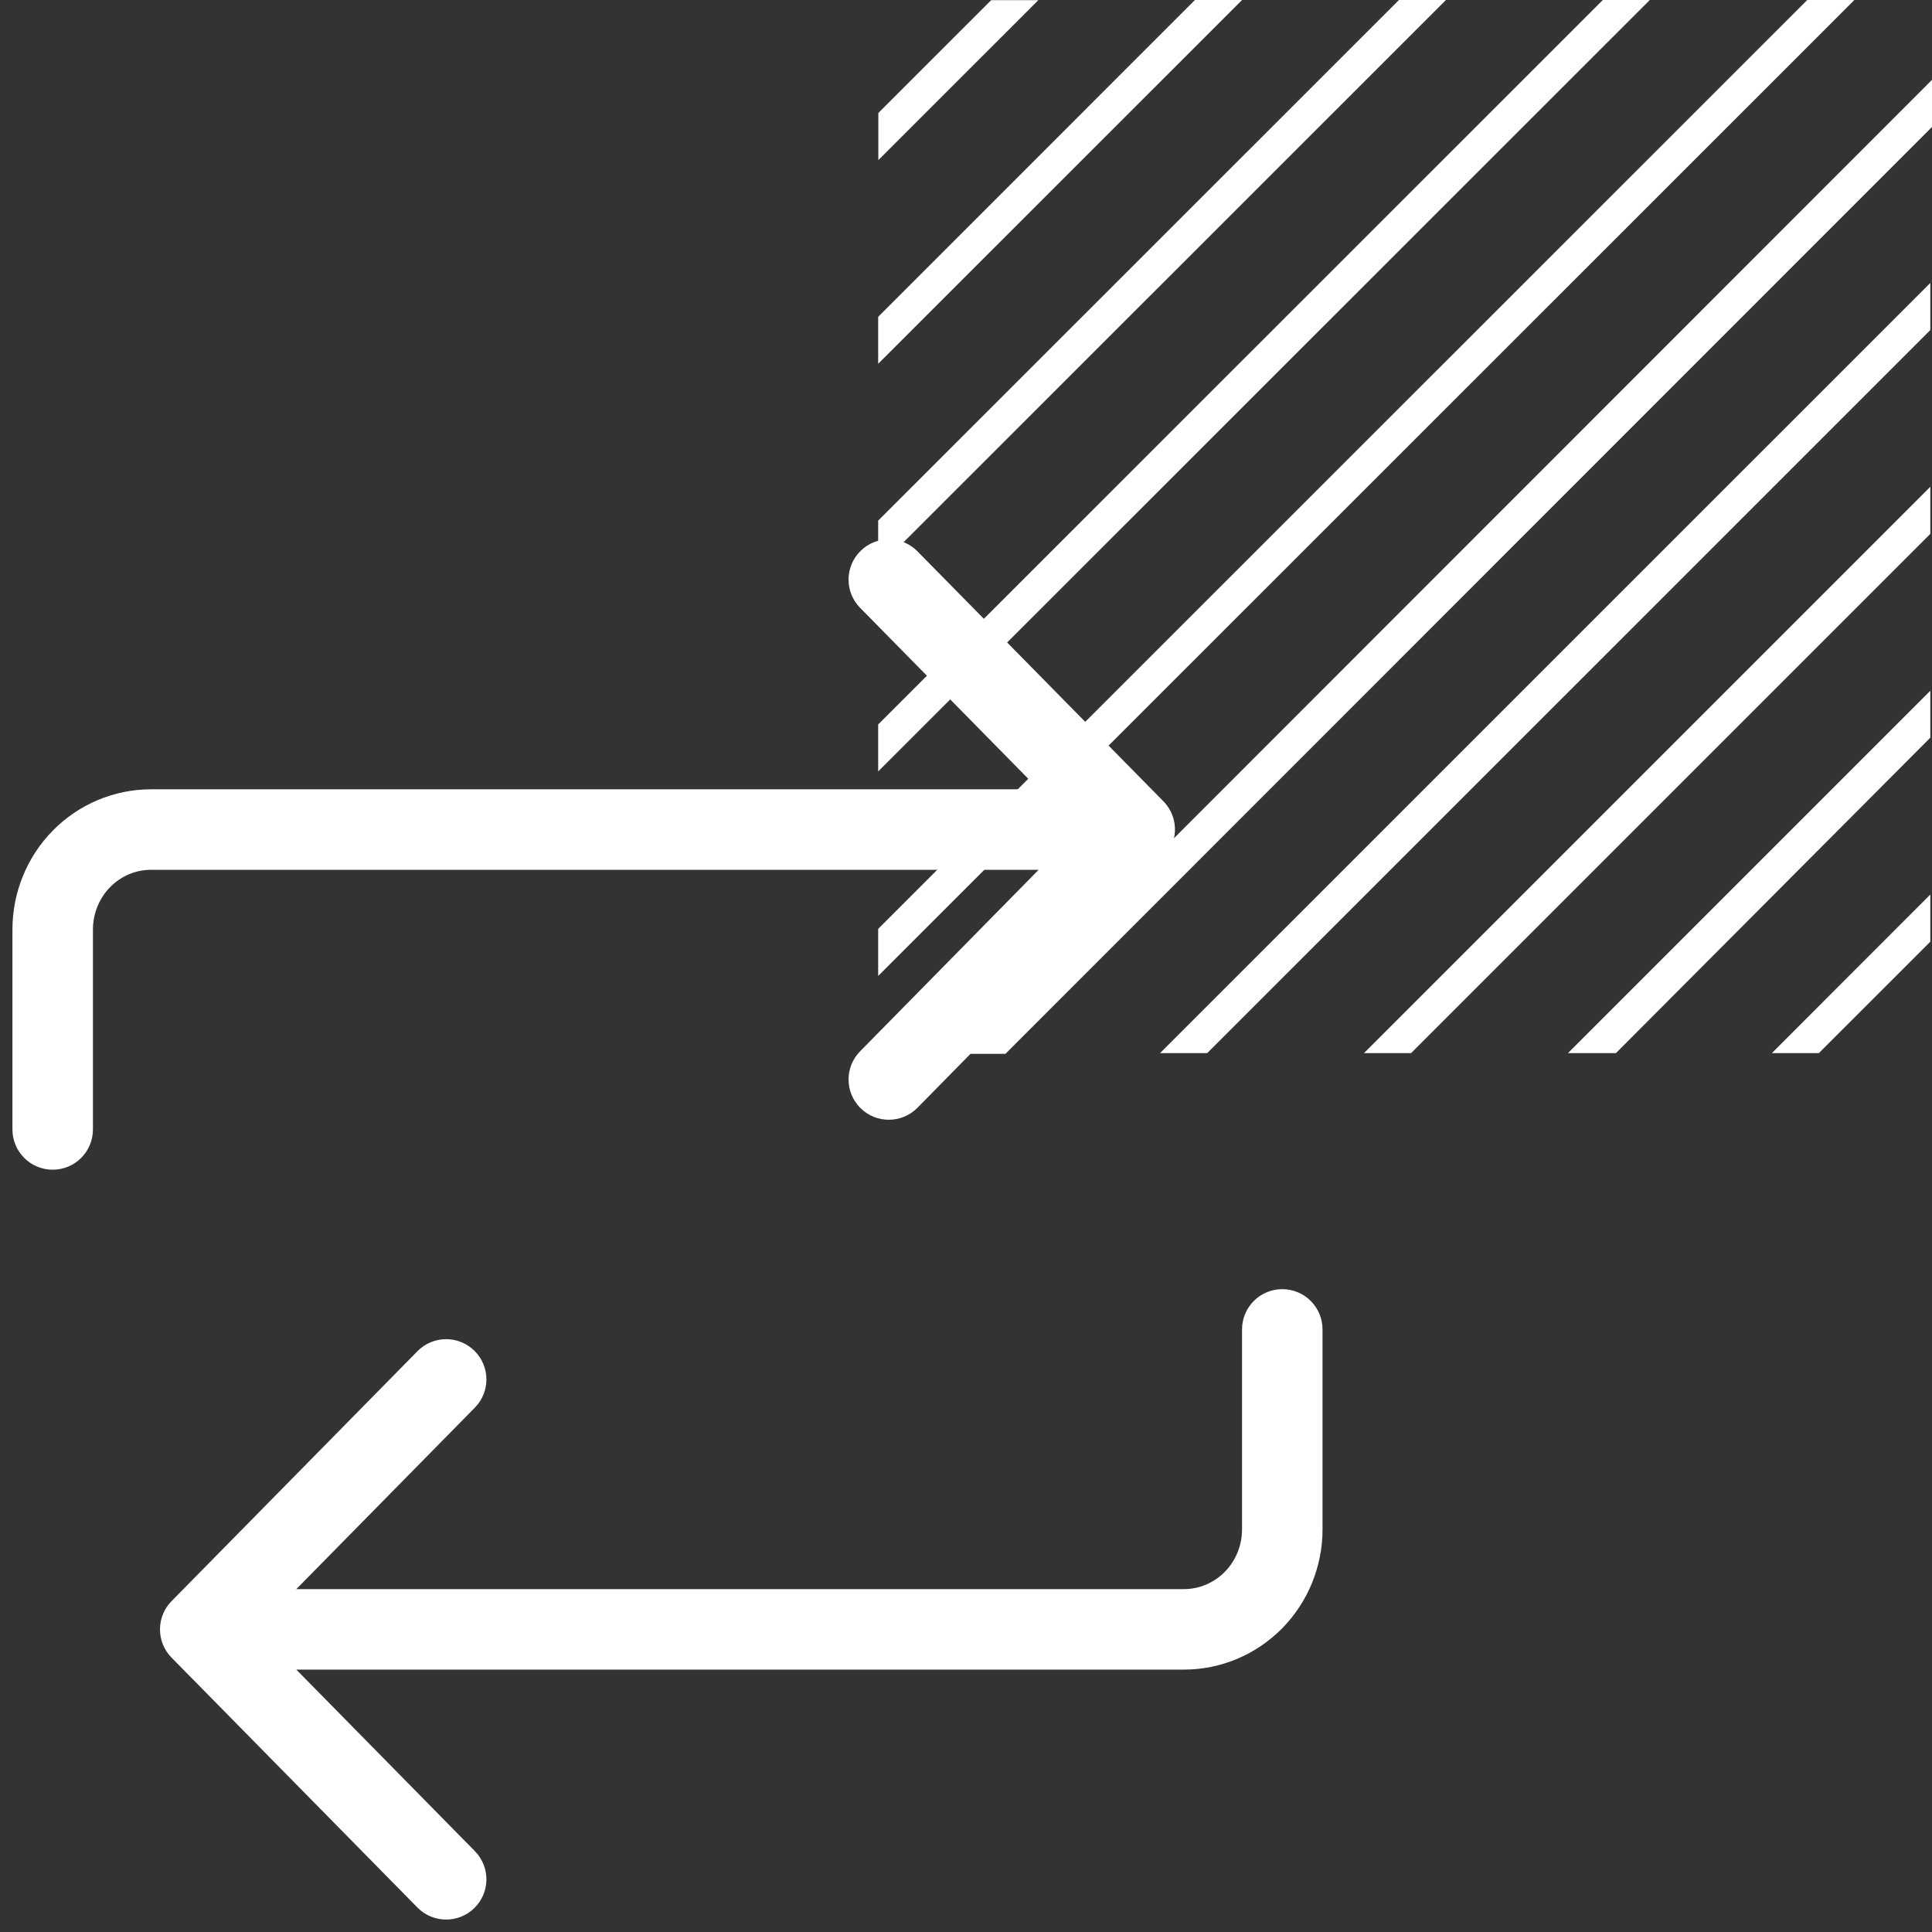 <svg width="48" height="48" viewBox="0 0 48 48" fill="none" xmlns="http://www.w3.org/2000/svg">
<rect x="0" y="0" width="48" height="48" fill="#333333" stroke="none"/>
<path d="M25.797 0.004H24.626L21.822 2.807V3.978L25.797 0.004ZM47.958 18.328V17.161L38.956 26.164H40.148L47.958 18.328ZM47.958 13.264V12.094L33.888 26.164H35.058L47.958 13.264ZM47.958 8.2V7.03L28.822 26.164H29.993L47.958 8.2ZM47.958 23.396V22.225L44.022 26.164H45.189L47.958 23.396ZM30.859 0H29.688L21.818 7.871V9.038L30.859 0ZM35.924 0H34.757L21.818 12.935V14.102L35.924 0ZM40.989 0H39.822L21.818 17.999V19.166L40.989 0ZM48 3.154V1.984L23.813 26.182H24.98L48 3.154ZM46.072 0H44.901L21.818 23.077V24.247L46.072 0Z" fill="white"/>
<path fill-rule="evenodd" clip-rule="evenodd" d="M22.795 13.699C22.408 13.305 21.774 13.3 21.381 13.687C20.987 14.075 20.982 14.708 21.369 15.101L25.805 19.61H3.753C2.834 19.61 1.957 19.981 1.312 20.636C0.668 21.29 0.309 22.175 0.309 23.094V28.061C0.309 28.614 0.757 29.061 1.309 29.061C1.861 29.061 2.309 28.614 2.309 28.061V23.094C2.309 22.695 2.465 22.316 2.738 22.038C3.01 21.762 3.375 21.61 3.753 21.61H25.805L21.369 26.119C20.982 26.512 20.987 27.145 21.381 27.533C21.774 27.92 22.408 27.915 22.795 27.521L28.905 21.311C29.11 21.102 29.206 20.825 29.19 20.553C29.176 20.295 29.064 20.064 28.891 19.894L22.795 13.699ZM11.786 33.559C12.18 33.946 12.185 34.579 11.797 34.973L7.362 39.481H29.414C29.791 39.481 30.157 39.329 30.429 39.053C30.702 38.775 30.858 38.396 30.858 37.997V33.029C30.858 32.477 31.305 32.029 31.858 32.029C32.41 32.029 32.858 32.477 32.858 33.029V37.997C32.858 38.916 32.499 39.801 31.855 40.455C31.21 41.11 30.332 41.481 29.414 41.481H7.362L11.797 45.99C12.185 46.384 12.18 47.017 11.786 47.404C11.392 47.791 10.759 47.786 10.372 47.393L4.262 41.183C4.071 40.989 3.976 40.737 3.975 40.484C3.975 40.483 3.975 40.482 3.975 40.481C3.975 40.48 3.975 40.479 3.975 40.478C3.975 40.334 4.006 40.197 4.062 40.073C4.102 39.983 4.157 39.897 4.225 39.82C4.238 39.805 4.252 39.79 4.266 39.776L10.372 33.57C10.759 33.176 11.392 33.171 11.786 33.559Z" fill="white"/>
</svg>
